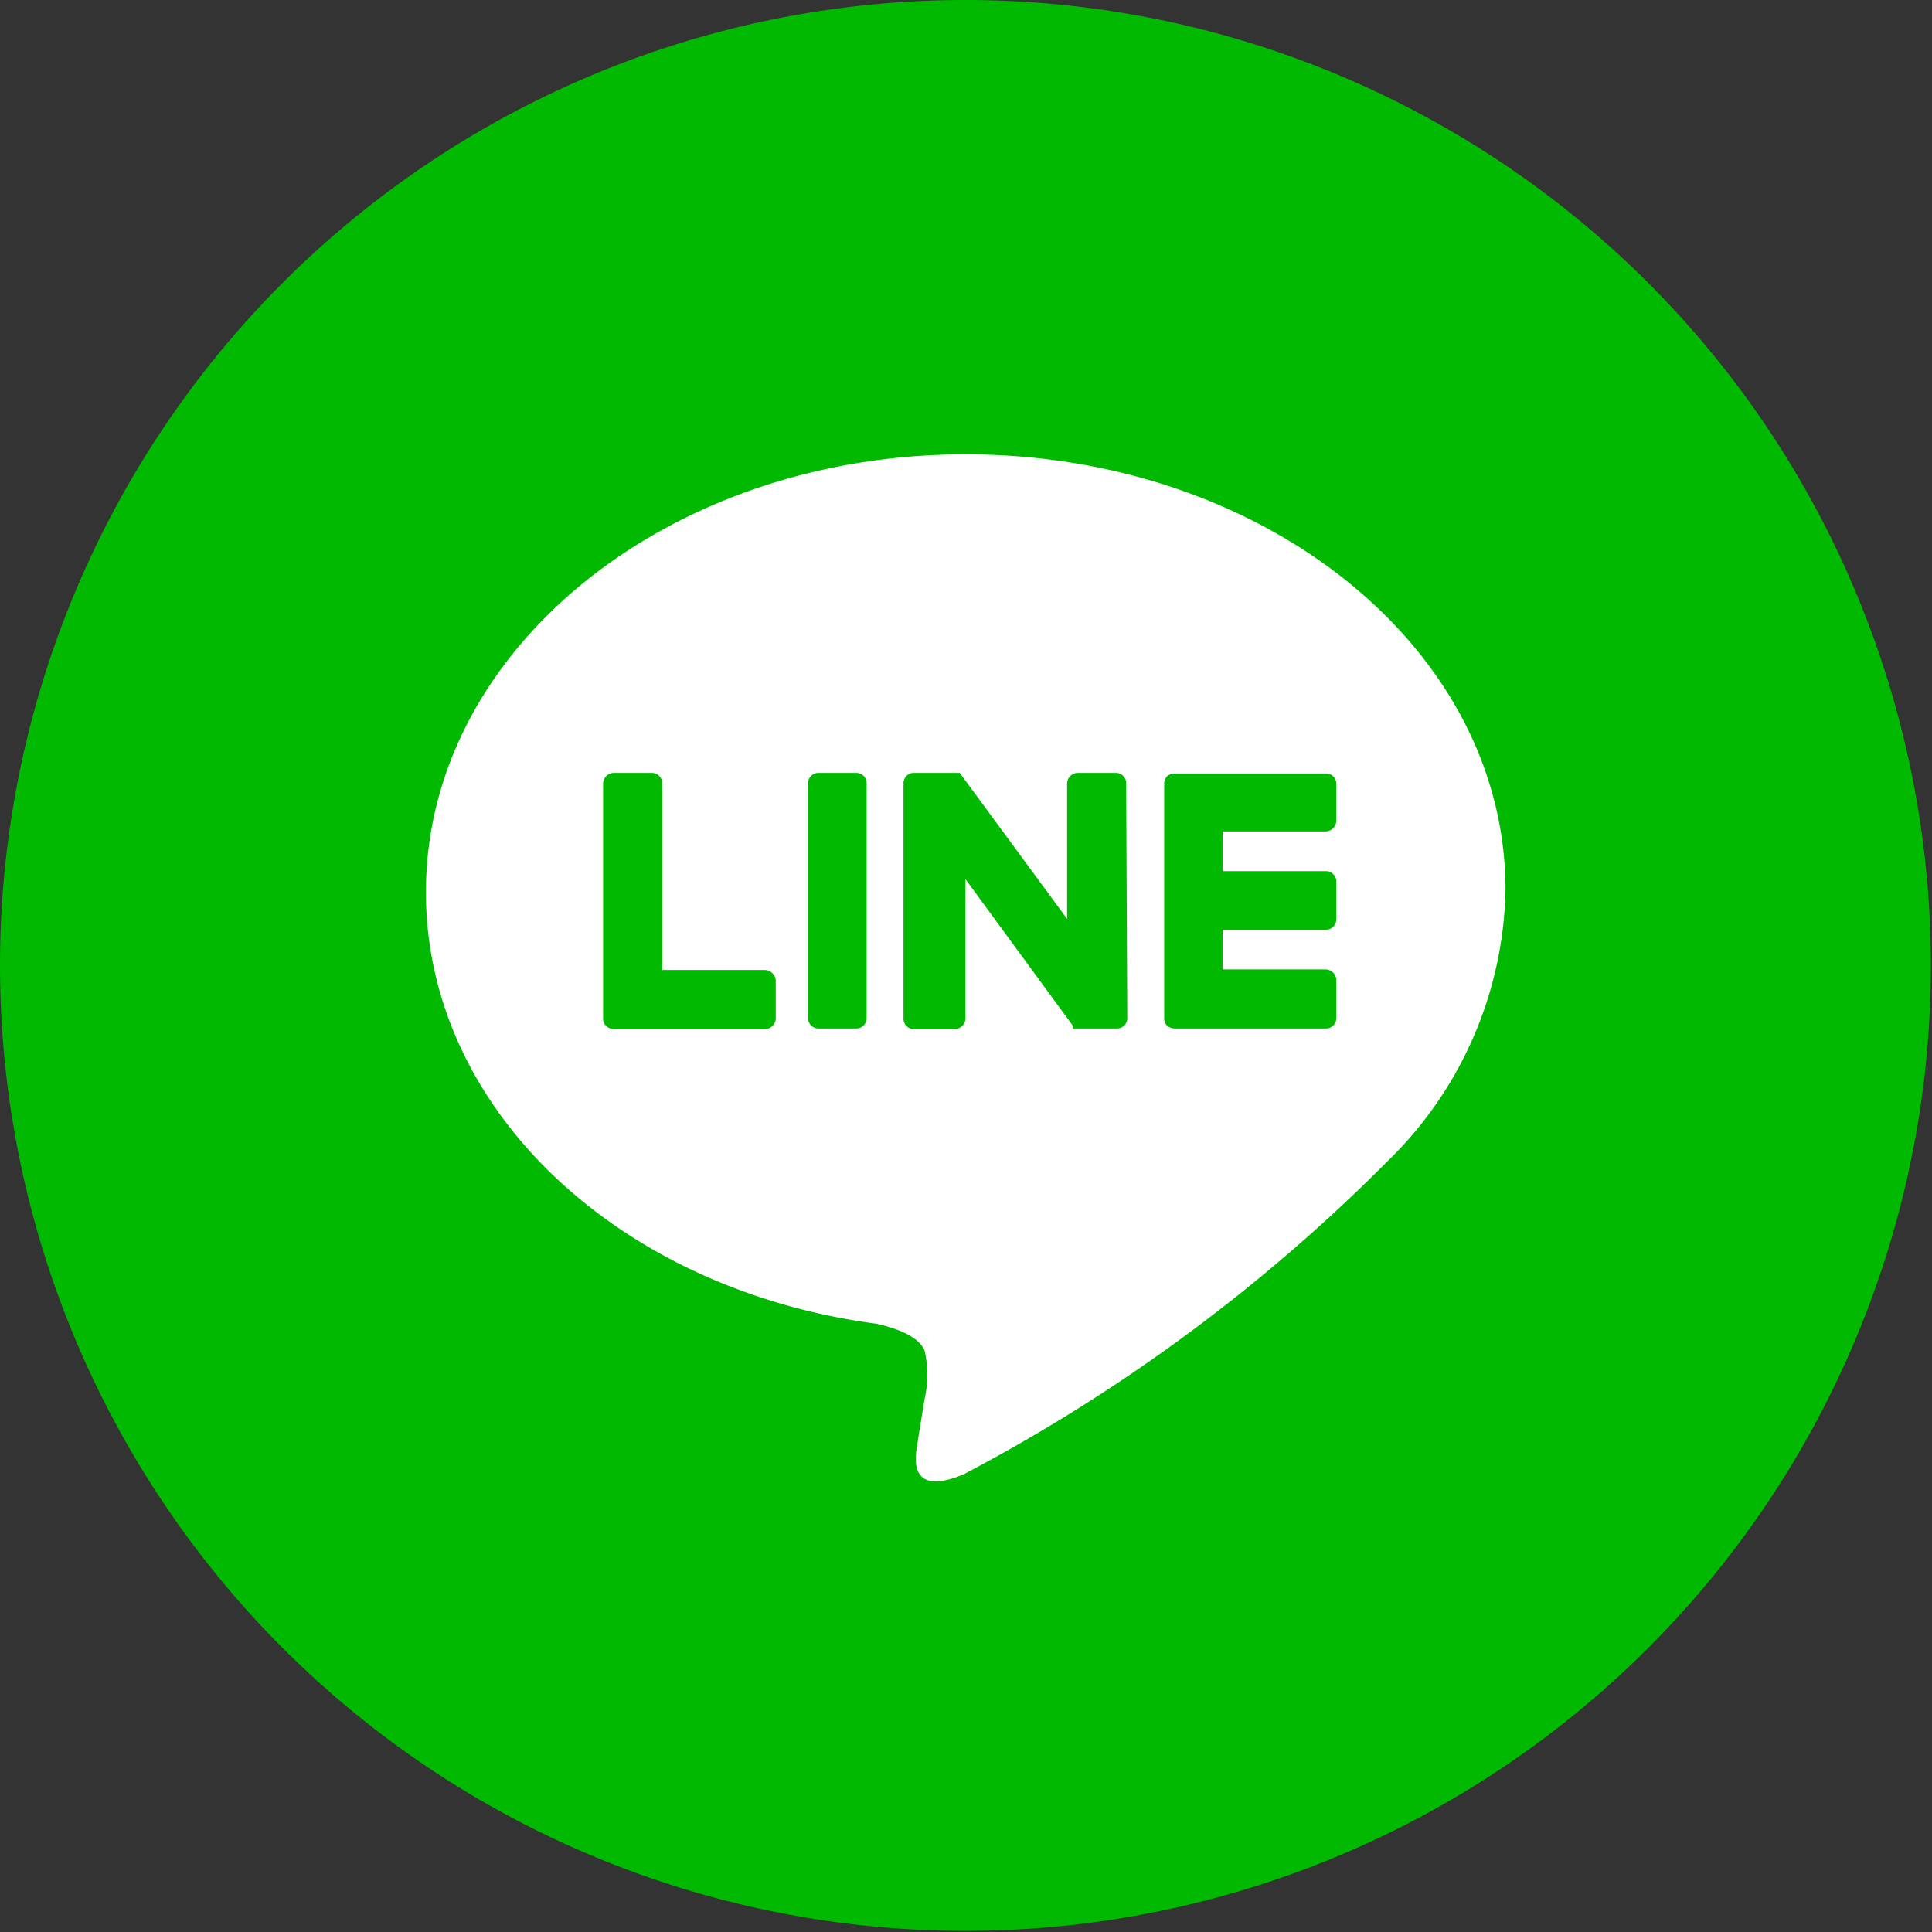 <svg xmlns="http://www.w3.org/2000/svg" width="34.02" height="34.02" viewBox="0 0 34.02 34.02"><rect x="0" y="0" width="34.02" height="34.02" fill="#333333" stroke="none"/><defs><style>.cls-1{fill:#00b900;}.cls-2{fill:#fff;}</style></defs><title>アセット 3</title><g id="レイヤー_2" data-name="レイヤー 2"><g id="レイヤー_1-2" data-name="レイヤー 1"><path class="cls-1" d="M17,34A17,17,0,1,0,0,17,17,17,0,0,0,17,34"/><path class="cls-2" d="M26.51,15.67C26.51,11.41,22.25,8,17,8s-9.5,3.45-9.5,7.71c0,3.81,3.38,7,7.94,7.6.31.07.73.21.84.47a1.92,1.92,0,0,1,0,.86s-.11.67-.13.81-.2.94.82.51a30.55,30.55,0,0,0,7.46-5.51h0A6.84,6.84,0,0,0,26.51,15.67ZM13.66,17.93a.19.19,0,0,1-.19.19H10.81a.19.19,0,0,1-.13-.05h0a.16.16,0,0,1-.06-.12h0V13.8a.19.19,0,0,1,.19-.19h.67a.18.18,0,0,1,.18.19v3.28h1.81a.2.2,0,0,1,.19.19Zm1.6,0a.18.18,0,0,1-.18.18h-.67a.18.18,0,0,1-.18-.18V13.8a.18.18,0,0,1,.18-.19h.67a.18.18,0,0,1,.18.19Zm4.59,0a.18.18,0,0,1-.19.18h-.77l0-.05L17,15.48v2.46a.19.19,0,0,1-.19.18H16.1a.18.18,0,0,1-.19-.18V13.8a.18.18,0,0,1,.19-.19h.8l0,0,1.89,2.57V13.8a.19.19,0,0,1,.19-.19h.66a.18.18,0,0,1,.19.19Zm3.68-3.48a.19.19,0,0,1-.19.19H21.53v.7h1.81a.18.18,0,0,1,.19.18v.67a.18.18,0,0,1-.19.18H21.53v.7h1.81a.19.19,0,0,1,.19.19v.67a.18.18,0,0,1-.19.18H20.68a.21.21,0,0,1-.13-.05h0a.18.18,0,0,1-.05-.12h0V13.8h0a.19.19,0,0,1,.05-.13h0a.21.21,0,0,1,.13-.05h2.66a.18.18,0,0,1,.19.19Z"/></g></g></svg>